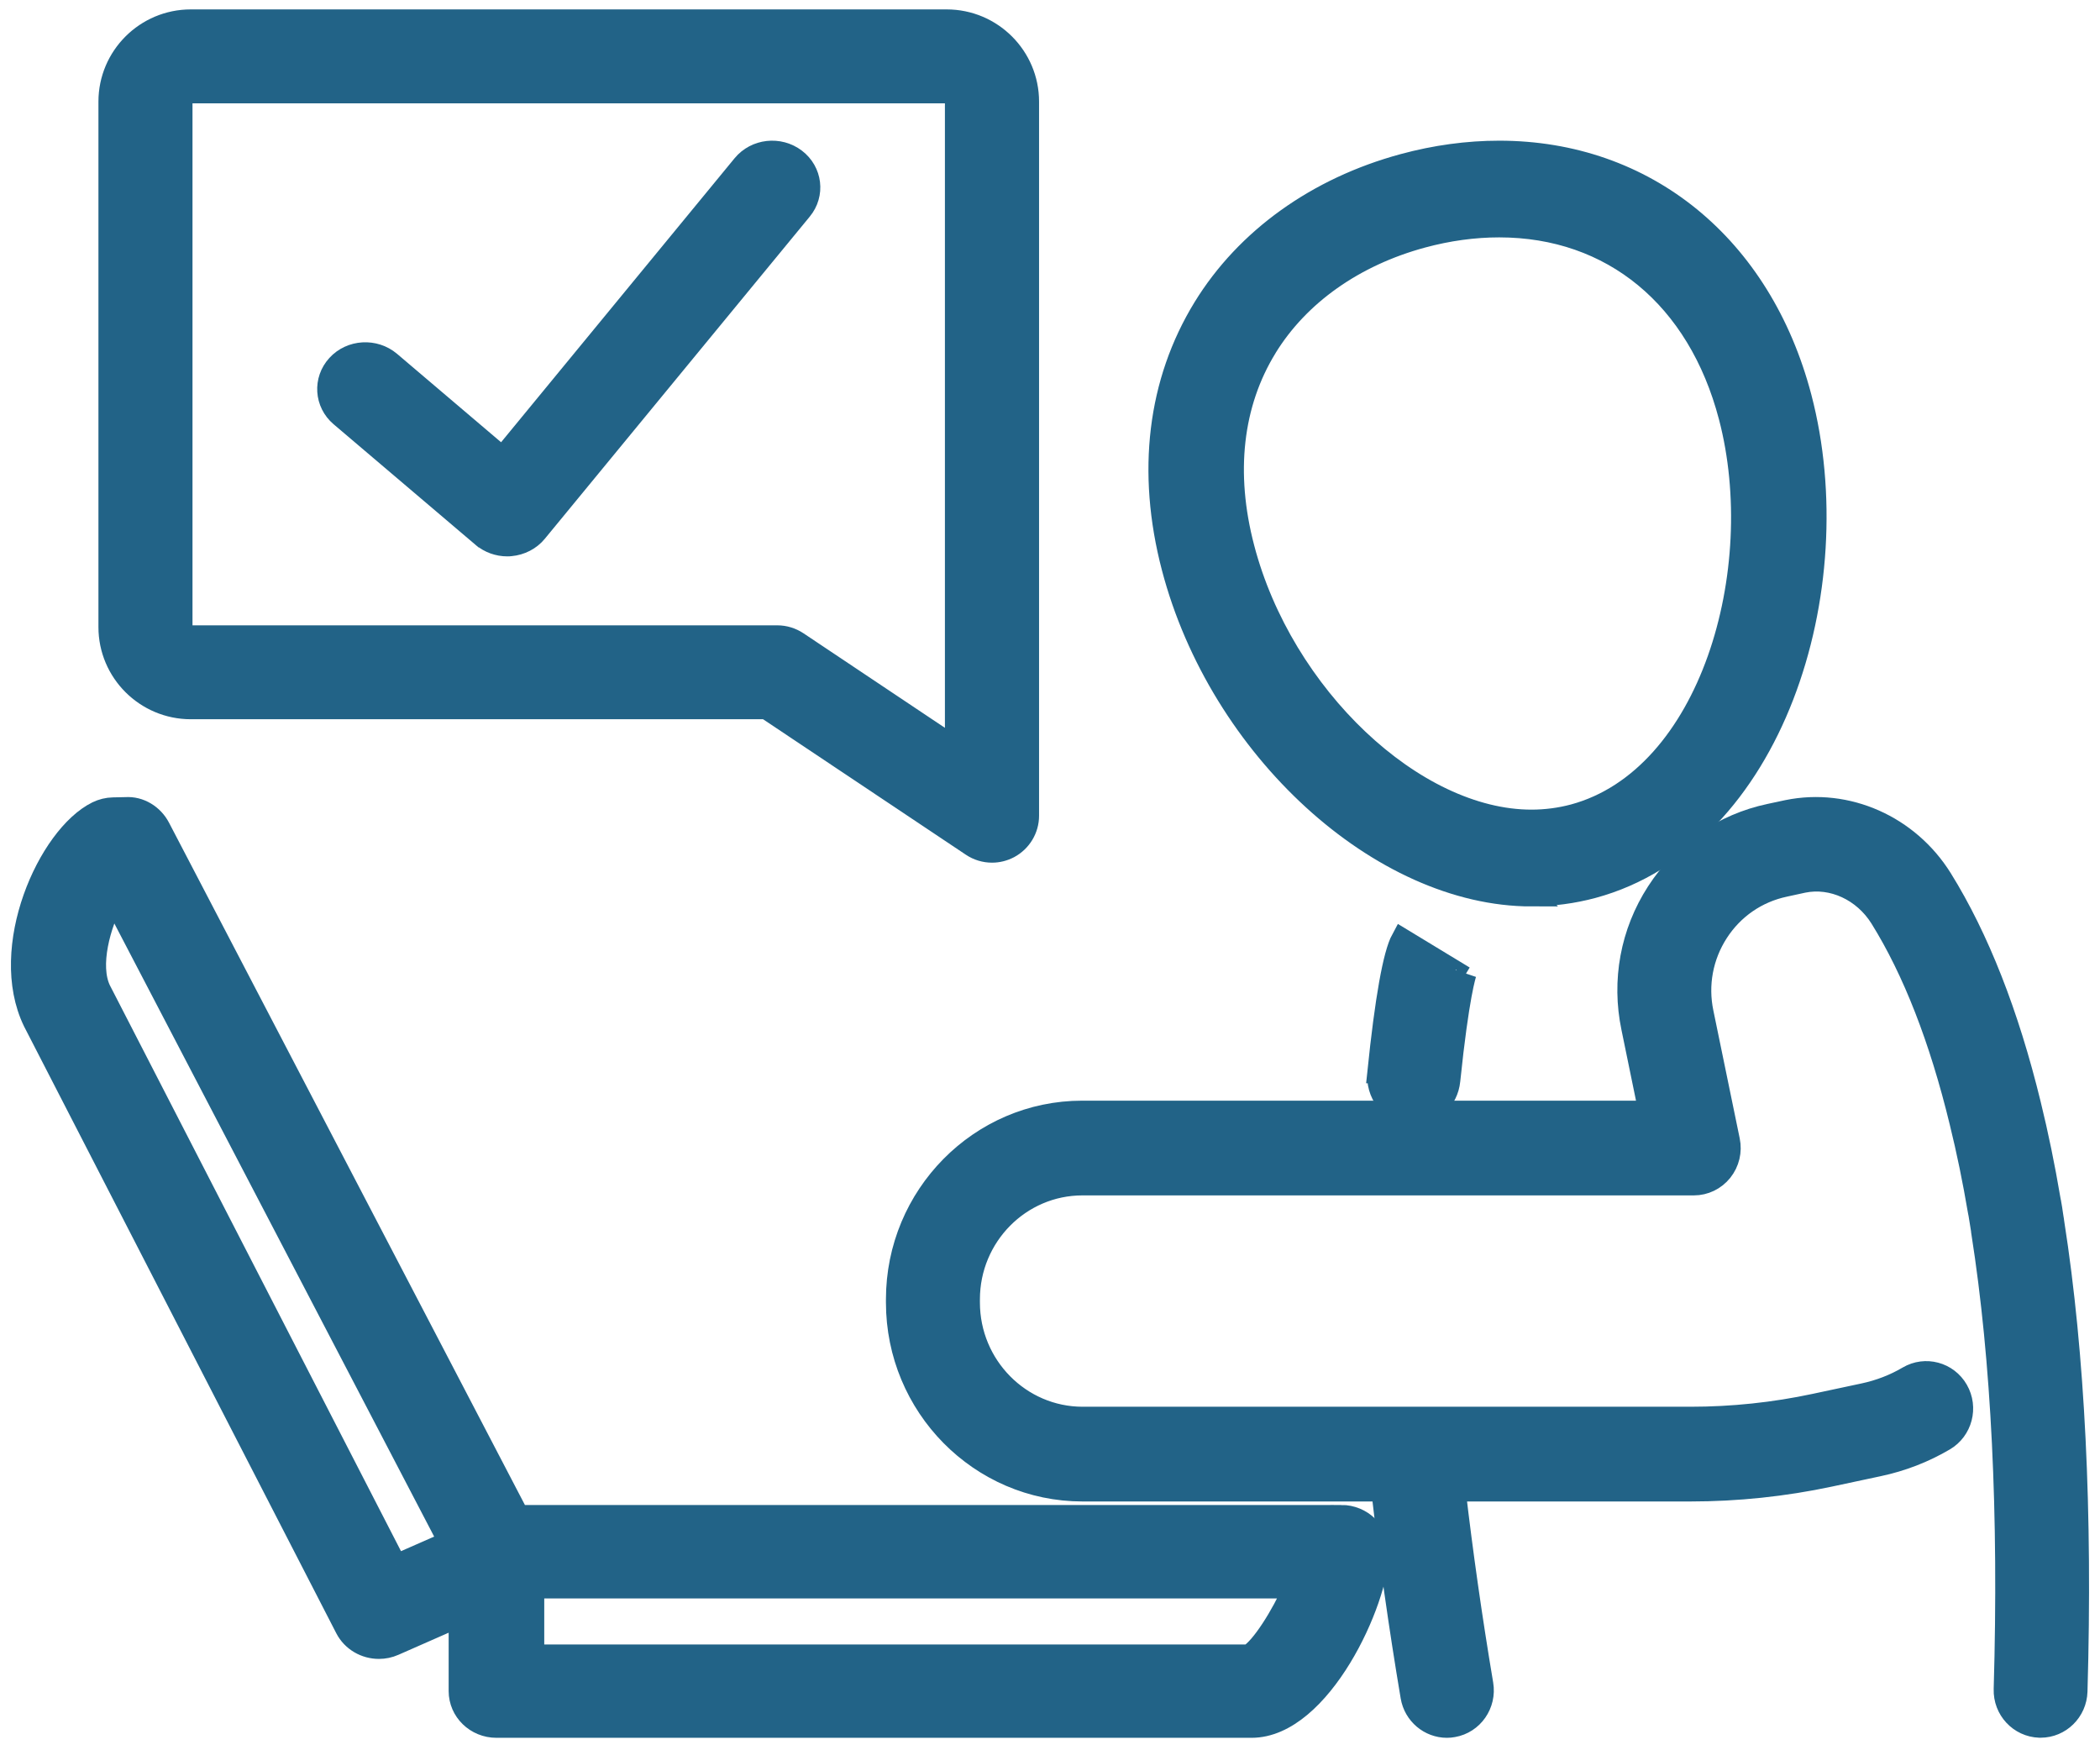 <svg width="48" height="40" viewBox="0 0 48 40" fill="none" xmlns="http://www.w3.org/2000/svg">
<path d="M11.032 12.26C11.187 12.393 11.389 12.465 11.595 12.465C11.621 12.465 11.646 12.465 11.67 12.461C11.901 12.44 12.116 12.33 12.26 12.154L18.316 4.791C18.608 4.437 18.546 3.922 18.178 3.642C17.808 3.361 17.275 3.421 16.984 3.775L11.485 10.462L8.914 8.277C8.561 7.979 8.023 8.009 7.713 8.349C7.403 8.688 7.435 9.206 7.787 9.505L11.03 12.26H11.032Z" fill="#226387" stroke="#226387" stroke-width="0.5"/>
<path d="M4.36 16.187H17.517L22.215 19.325C22.353 19.418 22.514 19.465 22.675 19.465C22.809 19.465 22.941 19.432 23.063 19.368C23.331 19.224 23.5 18.946 23.5 18.642V2.323C23.5 1.298 22.665 0.465 21.638 0.465H4.36C3.335 0.465 2.5 1.298 2.5 2.323V14.332C2.5 15.354 3.335 16.187 4.36 16.187ZM4.15 2.323C4.15 2.205 4.245 2.111 4.36 2.111H21.636C21.753 2.111 21.848 2.205 21.848 2.323V17.101L18.227 14.681C18.091 14.591 17.932 14.541 17.767 14.541H4.36C4.245 14.541 4.15 14.447 4.15 14.332V2.323Z" fill="#226387" stroke="#226387" stroke-width="0.5"/>
<path d="M30.658 34.645H11.847L3.64 18.914C3.493 18.634 3.194 18.444 2.87 18.467L2.584 18.473C2.458 18.475 2.336 18.506 2.222 18.561C1.107 19.11 -0.036 21.67 0.772 23.342L7.908 37.21C8.055 37.496 8.352 37.662 8.661 37.662C8.777 37.662 8.895 37.639 9.009 37.588L10.505 36.93V38.647C10.505 39.099 10.882 39.465 11.347 39.465H28.607C30.185 39.465 31.5 36.569 31.5 35.461C31.5 35.009 31.123 34.643 30.658 34.643V34.645ZM9.053 35.777L2.287 22.628C2.014 22.062 2.281 21.12 2.595 20.529L10.269 35.238L9.051 35.773L9.053 35.777ZM28.543 37.832H12.19V36.28H29.585C29.303 36.926 28.83 37.674 28.546 37.832H28.543Z" fill="#226387" stroke="#226387" stroke-width="0.5"/>
<path d="M35.004 20.463C35.481 20.463 35.952 20.401 36.405 20.279C40.516 19.167 42.306 13.449 41.16 9.082C40.251 5.617 37.61 3.465 34.267 3.465C33.548 3.465 32.809 3.565 32.077 3.764C30.106 4.298 28.486 5.459 27.518 7.035C26.477 8.732 26.228 10.784 26.8 12.968C27.884 17.102 31.564 20.465 35.006 20.465L35.004 20.463ZM28.942 7.939C29.683 6.733 30.949 5.838 32.508 5.416C33.099 5.256 33.691 5.175 34.267 5.175C36.851 5.175 38.82 6.799 39.533 9.523C40.455 13.039 39.1 17.78 35.971 18.627C35.66 18.71 35.334 18.753 35.004 18.753C32.321 18.753 29.308 15.901 28.425 12.526C27.974 10.809 28.153 9.221 28.944 7.937L28.942 7.939Z" fill="#226387" stroke="#226387" stroke-width="0.5"/>
<path d="M31.505 24.507C31.456 24.983 31.781 25.409 32.228 25.46C32.258 25.465 32.287 25.465 32.318 25.465C32.728 25.465 33.083 25.136 33.128 24.693C33.331 22.732 33.494 22.265 33.5 22.247C33.48 22.306 33.463 22.325 33.463 22.325L32.046 21.465C31.858 21.811 31.676 22.836 31.503 24.507H31.505Z" fill="#226387" stroke="#226387" stroke-width="0.5"/>
<path d="M46.934 27.947C46.932 27.912 46.926 27.872 46.918 27.831L46.901 27.72C46.891 27.654 46.883 27.589 46.87 27.525C46.87 27.512 46.862 27.475 46.858 27.462L46.848 27.408C46.72 26.653 46.574 25.943 46.402 25.242C45.898 23.173 45.216 21.437 44.376 20.086C43.624 18.879 42.222 18.253 40.86 18.53L40.453 18.617C39.389 18.842 38.476 19.47 37.88 20.392C37.284 21.314 37.083 22.413 37.307 23.487L37.701 25.404H24.737C22.401 25.404 20.5 27.329 20.5 29.695V29.766C20.5 32.135 22.403 34.064 24.743 34.064H31.594C31.767 35.575 31.989 37.151 32.262 38.772C32.33 39.178 32.679 39.465 33.072 39.465C33.117 39.465 33.164 39.461 33.212 39.452C33.66 39.375 33.959 38.944 33.883 38.491C33.627 36.969 33.417 35.486 33.251 34.064H38.636C39.703 34.064 40.776 33.952 41.822 33.729L42.933 33.492C43.467 33.379 43.973 33.184 44.441 32.909C44.834 32.678 44.968 32.168 44.739 31.77C44.511 31.373 44.008 31.238 43.615 31.469C43.301 31.654 42.958 31.785 42.596 31.862L41.484 32.099C40.55 32.299 39.592 32.399 38.639 32.399H24.747C23.315 32.399 22.148 31.219 22.148 29.766V29.695C22.148 28.247 23.311 27.069 24.741 27.069H38.717C38.963 27.069 39.197 26.957 39.354 26.761C39.51 26.565 39.571 26.311 39.52 26.066L38.918 23.146C38.784 22.505 38.906 21.851 39.259 21.304C39.612 20.757 40.155 20.382 40.792 20.247L41.215 20.155C41.885 20.018 42.598 20.349 42.989 20.975C43.737 22.176 44.349 23.745 44.809 25.643C44.972 26.305 45.109 26.973 45.23 27.687C45.233 27.7 45.241 27.739 45.243 27.752L45.3 28.105C45.3 28.124 45.304 28.145 45.307 28.164C45.765 31.079 45.937 34.591 45.82 38.605C45.806 39.065 46.163 39.448 46.618 39.463C46.626 39.463 46.634 39.463 46.642 39.463C47.086 39.463 47.45 39.105 47.464 38.655C47.583 34.559 47.405 30.957 46.936 27.949L46.934 27.947Z" fill="#226387" stroke="#226387" stroke-width="0.5"/>
</svg>
